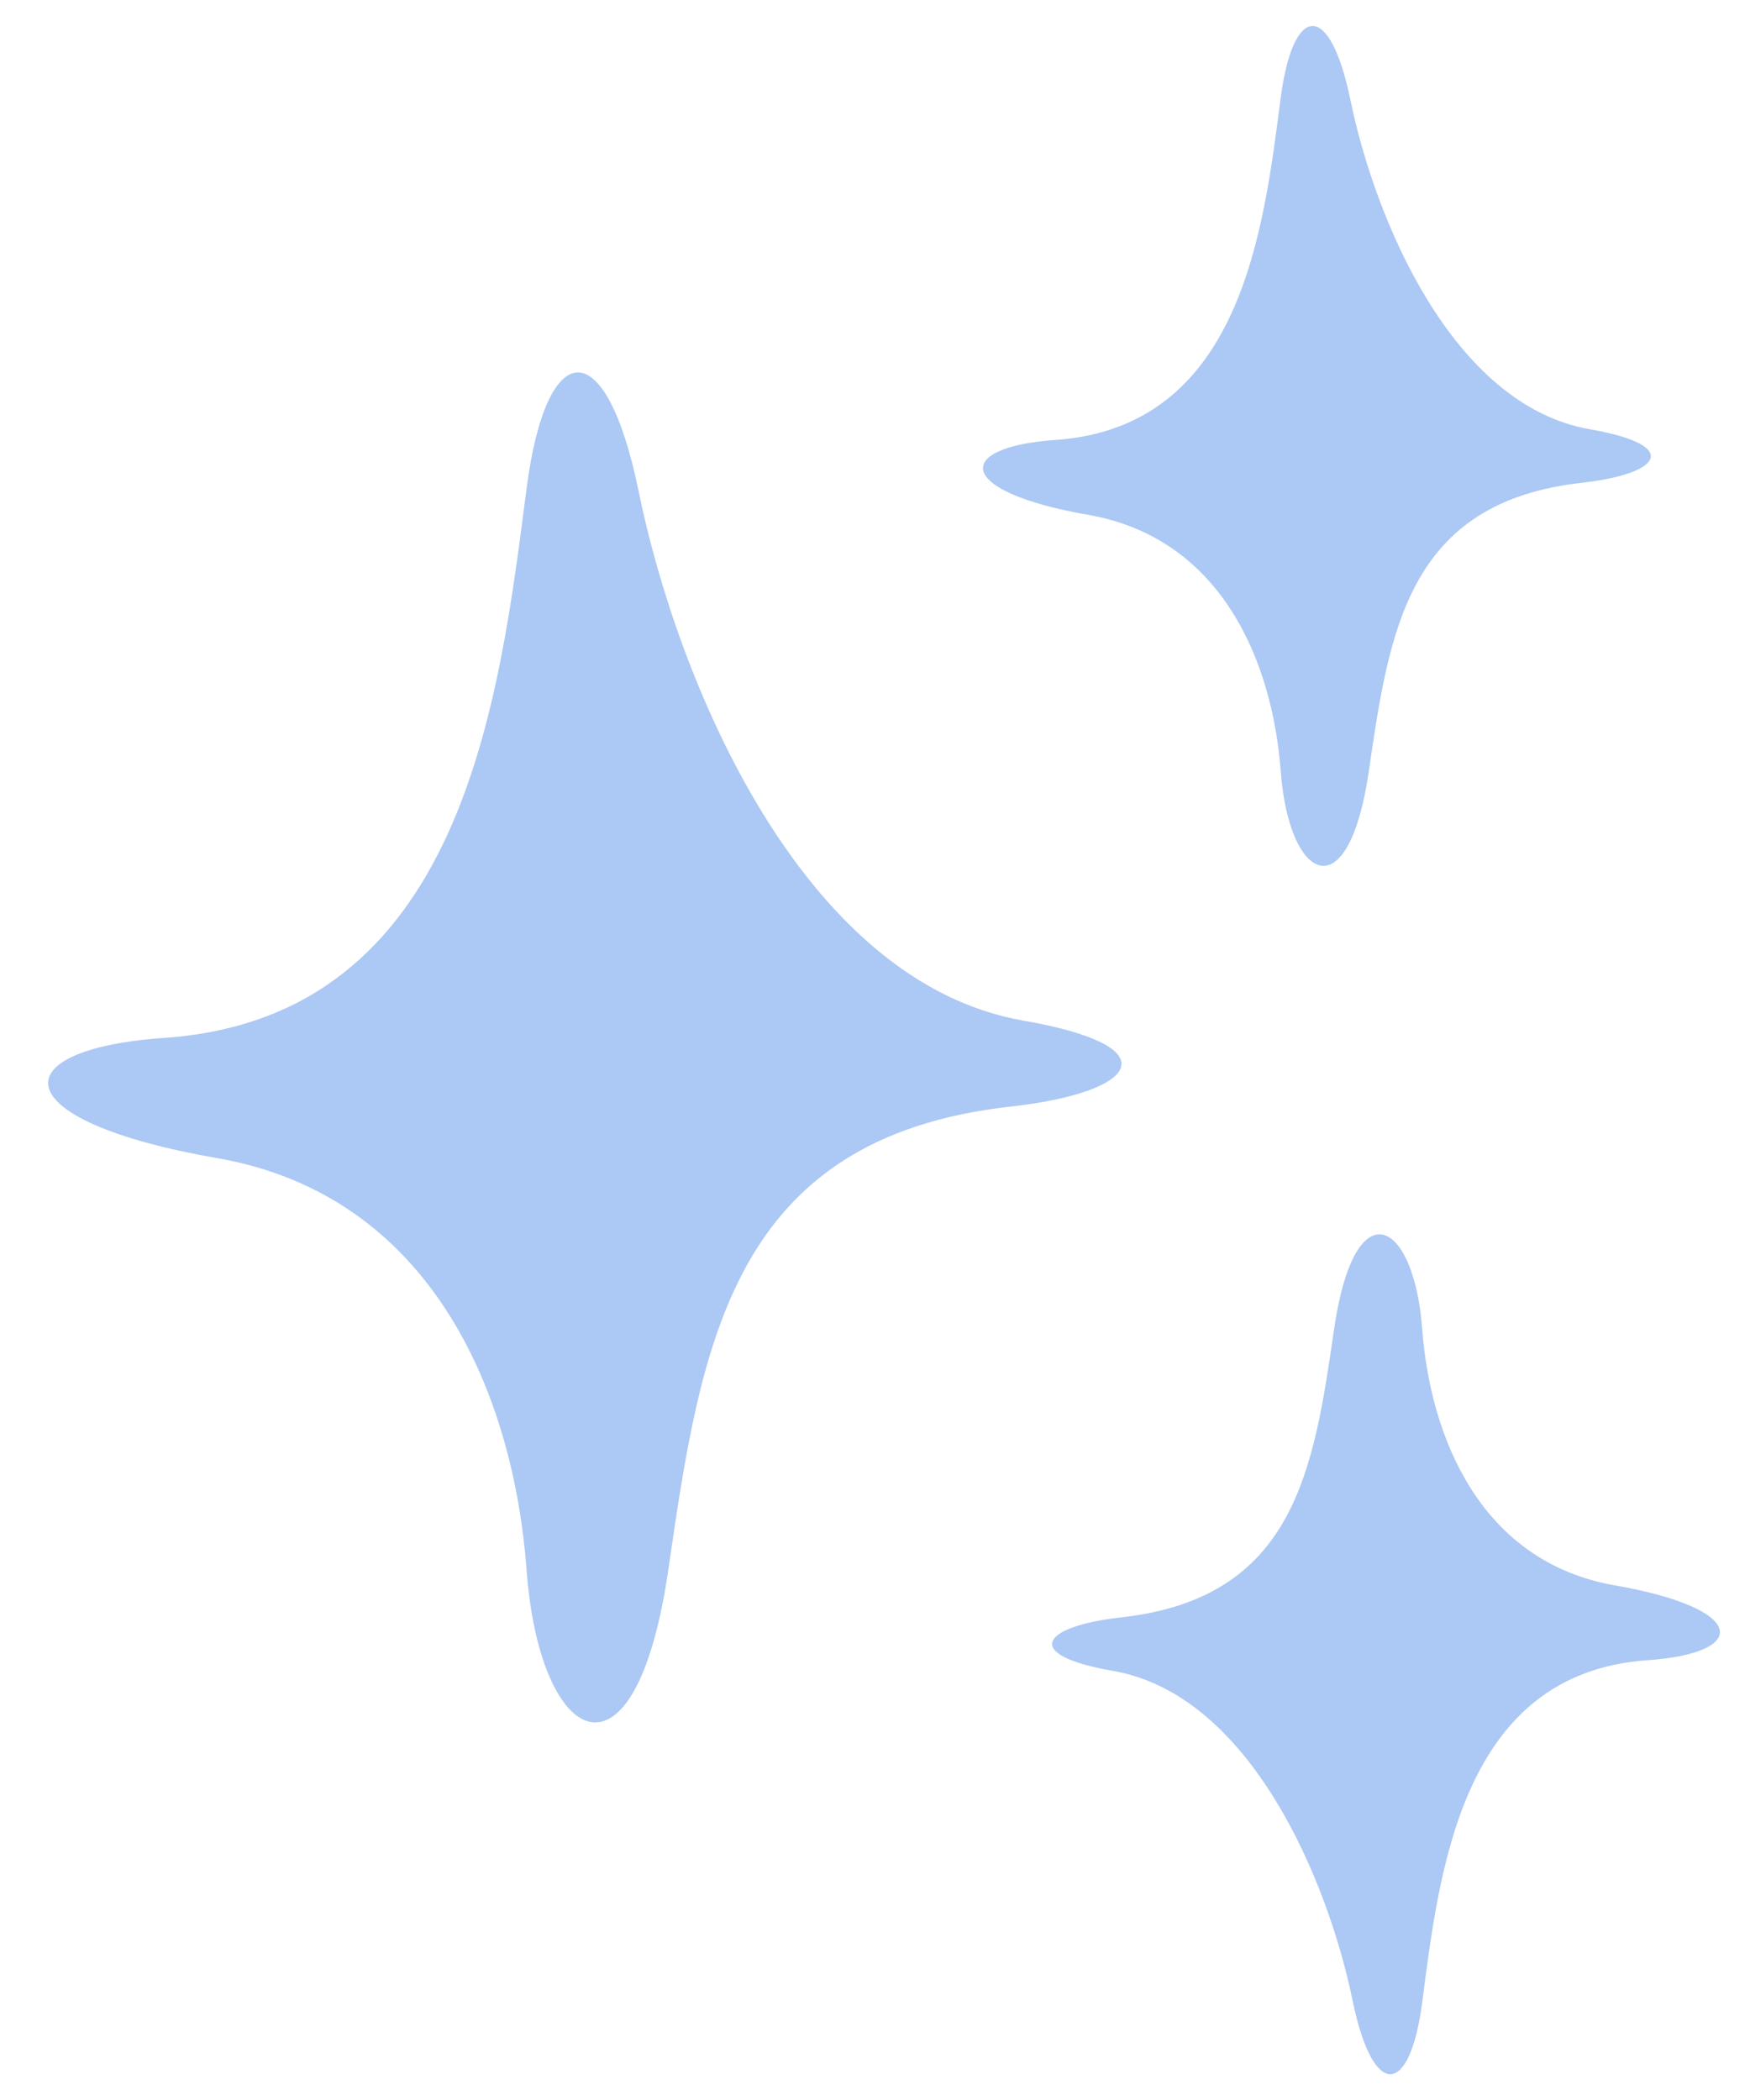 <?xml version="1.0" encoding="UTF-8" standalone="no"?><svg xmlns="http://www.w3.org/2000/svg" xmlns:xlink="http://www.w3.org/1999/xlink" fill="#000000" height="589" preserveAspectRatio="xMidYMid meet" version="1" viewBox="-13.5 -7.3 490.8 589.0" width="490.8" zoomAndPan="magnify"><g data-name="Layer 2"><g data-name="Layer 1" fill="#acc8f4" id="change1_1"><path d="M134.2,129.59c-7.72,59.32-17.64,148.35-101.55,154.19-46.16,3.21-45.24,23.29,14.77,33.73s83.09,65.85,86.78,115.64,30.46,63.44,39.7,0,17.53-121.34,96-130.1c36-4,45.24-16.86,3.69-24.09-62.09-10.8-97-94.71-108-148.56C156.36,85.43,139.74,87,134.2,129.59Z" fill="inherit"/><path d="M345.68,20.17c-4.8,36.9-11,92.29-63.18,95.92-28.72,2-28.14,14.49,9.19,21s51.69,41,54,71.94,18.95,39.47,24.7,0,10.9-75.49,59.73-80.93c22.4-2.5,28.14-10.5,2.3-15-38.64-6.72-60.33-58.93-67.2-92.43C359.46-7.31,349.13-6.31,345.68,20.17Z" fill="inherit"/><path d="M385.37,554.25c4.81-36.9,11-92.29,63.18-95.93,28.72-2,28.14-14.48-9.19-21s-51.69-41-54-71.94-18.95-39.47-24.69,0-10.91,75.49-59.74,80.93c-22.4,2.5-28.14,10.5-2.29,15,38.63,6.72,60.32,58.93,67.2,92.43C371.59,581.73,381.93,580.73,385.37,554.25Z" fill="inherit"/></g></g></svg>